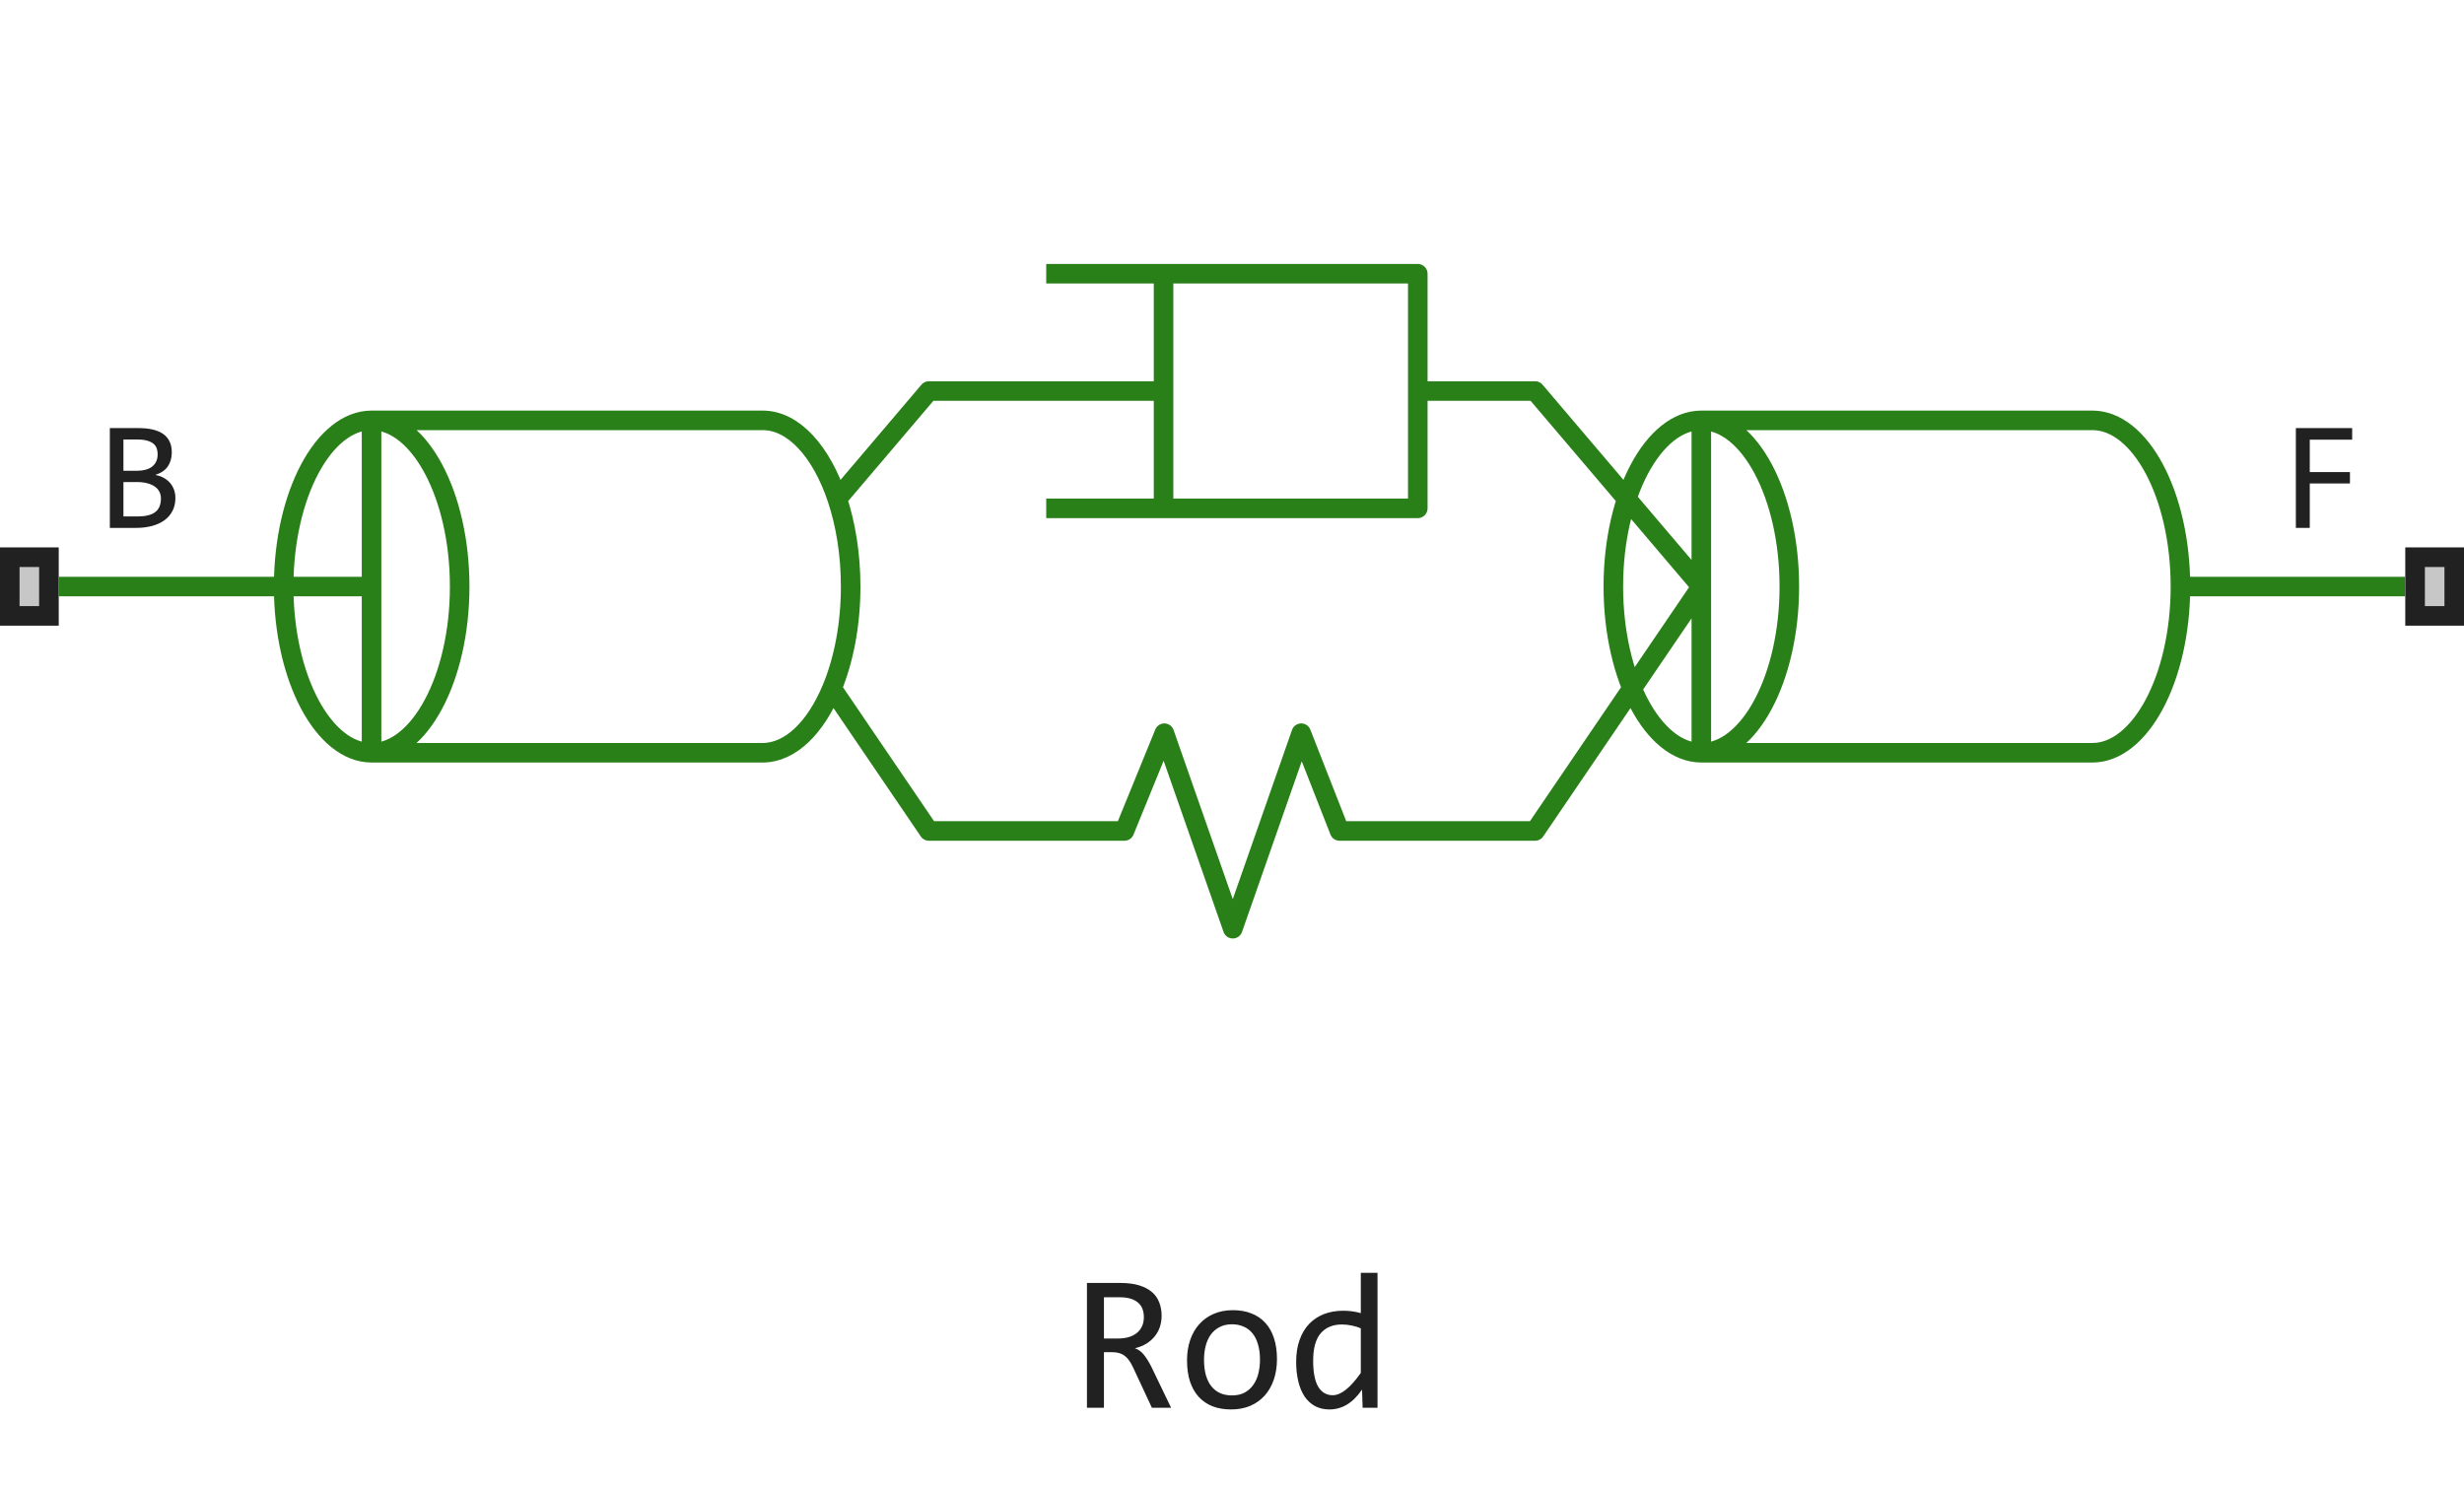 <svg width="126" height="76" viewBox="0 0 126 76" fill="none" xmlns="http://www.w3.org/2000/svg">
<path d="M3 30H19M19 30V21.5M19 30V38.5M19 21.5C16.556 21.5 14.506 25.306 14.506 30C14.506 34.694 16.556 38.5 19 38.5M19 21.5C21.444 21.5 23.506 25.306 23.506 30C23.506 34.694 21.444 38.5 19 38.5M19 21.5H25.006H39C40.587 21.5 42.01 23.104 42.813 25.514M19 38.5H39C40.422 38.5 41.712 37.212 42.543 35.21M111.5 30C111.5 34.694 109.444 38.5 107 38.5H87M111.5 30C111.5 25.306 109.444 21.5 107 21.5H87M111.5 30H123M87 21.5C84.556 21.5 82.5 25.306 82.5 30C82.5 34.694 84.556 38.5 87 38.5M87 21.5C89.444 21.5 91.5 25.306 91.5 30C91.5 34.694 89.444 38.5 87 38.5M87 21.5V30M87 38.5V30M87 30L78.5 20H72.5M87 30L78.5 42.5H68.5L66.54 37.5L63.04 47.5L59.54 37.5L57.5 42.5H47.5L42.543 35.21M53.5 14H59.5M59.5 14H72.5V20M59.5 14V20M59.5 26H72.5V20M59.5 26H53.5M59.5 26V20M59.5 20H47.5L42.813 25.514M42.813 25.514C43.247 26.816 43.5 28.353 43.5 30C43.5 31.963 43.14 33.771 42.543 35.21" stroke="#298018" stroke-linejoin="round"/>
<path d="M120.281 22.488H118.113V24.145H120.168V24.727H118.113V27H117.402V21.895H120.281V22.488Z" fill="#212121"/>
<path d="M123 32V28H126V32H123Z" fill="#C7C7C7"/>
<path fill-rule="evenodd" clip-rule="evenodd" d="M124 29V31H125V29H124ZM123 32H126V28H123V32Z" fill="#212121"/>
<path d="M0 32V28H3V32H0Z" fill="#C7C7C7"/>
<path fill-rule="evenodd" clip-rule="evenodd" d="M1 29V31H2V29H1ZM0 32H3V28H0V32Z" fill="#212121"/>
<path d="M8.969 25.473C8.969 25.717 8.921 25.935 8.824 26.125C8.73 26.312 8.595 26.471 8.418 26.602C8.243 26.732 8.031 26.831 7.781 26.898C7.534 26.966 7.258 27 6.953 27H5.617V21.895H7.078C8.216 21.895 8.785 22.309 8.785 23.137C8.785 23.413 8.719 23.65 8.586 23.848C8.456 24.046 8.242 24.193 7.945 24.289C8.083 24.315 8.214 24.359 8.336 24.422C8.461 24.484 8.57 24.565 8.664 24.664C8.758 24.763 8.832 24.88 8.887 25.016C8.941 25.151 8.969 25.303 8.969 25.473ZM8.062 23.23C8.062 23.126 8.047 23.029 8.016 22.938C7.984 22.844 7.93 22.764 7.852 22.699C7.773 22.631 7.668 22.578 7.535 22.539C7.402 22.5 7.234 22.48 7.031 22.48H6.312V24.078H7.008C7.167 24.078 7.31 24.061 7.438 24.027C7.568 23.994 7.678 23.941 7.77 23.871C7.863 23.801 7.935 23.713 7.984 23.609C8.036 23.503 8.062 23.376 8.062 23.23ZM8.23 25.496C8.23 25.366 8.203 25.249 8.148 25.145C8.094 25.04 8.014 24.953 7.91 24.883C7.806 24.81 7.678 24.754 7.527 24.715C7.379 24.676 7.211 24.656 7.023 24.656H6.312V26.414H7.047C7.445 26.414 7.742 26.34 7.938 26.191C8.133 26.043 8.23 25.811 8.23 25.496Z" fill="#212121"/>
<path d="M59.885 72H58.903L57.951 69.959C57.88 69.803 57.806 69.674 57.731 69.573C57.657 69.469 57.575 69.388 57.487 69.329C57.403 69.267 57.308 69.223 57.204 69.197C57.103 69.171 56.989 69.158 56.862 69.158H56.452V72H55.583V65.618H57.292C57.663 65.618 57.982 65.659 58.249 65.74C58.516 65.822 58.734 65.936 58.903 66.082C59.076 66.228 59.201 66.406 59.279 66.614C59.361 66.819 59.401 67.047 59.401 67.298C59.401 67.496 59.372 67.685 59.313 67.864C59.255 68.04 59.167 68.201 59.05 68.348C58.936 68.491 58.793 68.616 58.62 68.724C58.451 68.828 58.255 68.906 58.034 68.958C58.213 69.02 58.365 69.129 58.488 69.285C58.615 69.438 58.744 69.643 58.874 69.9L59.885 72ZM58.493 67.371C58.493 67.029 58.386 66.774 58.171 66.605C57.959 66.435 57.66 66.351 57.273 66.351H56.452V68.46H57.155C57.36 68.46 57.544 68.437 57.707 68.392C57.873 68.343 58.013 68.273 58.127 68.182C58.244 68.087 58.334 67.973 58.395 67.84C58.461 67.703 58.493 67.547 58.493 67.371ZM65.3 69.51C65.3 69.891 65.246 70.241 65.139 70.56C65.031 70.875 64.877 71.147 64.675 71.375C64.473 71.6 64.227 71.775 63.938 71.902C63.648 72.026 63.319 72.088 62.951 72.088C62.6 72.088 62.284 72.034 62.004 71.927C61.727 71.816 61.491 71.655 61.296 71.443C61.104 71.232 60.956 70.97 60.852 70.657C60.751 70.345 60.7 69.985 60.7 69.578C60.7 69.197 60.754 68.851 60.861 68.538C60.969 68.222 61.123 67.952 61.325 67.728C61.527 67.5 61.773 67.324 62.062 67.2C62.352 67.073 62.681 67.01 63.049 67.01C63.4 67.01 63.715 67.065 63.991 67.176C64.271 67.283 64.507 67.443 64.699 67.654C64.894 67.863 65.043 68.123 65.144 68.436C65.248 68.748 65.3 69.106 65.3 69.51ZM64.431 69.549C64.431 69.246 64.397 68.982 64.328 68.758C64.263 68.53 64.169 68.341 64.045 68.191C63.921 68.038 63.77 67.924 63.591 67.85C63.415 67.772 63.218 67.732 63 67.732C62.746 67.732 62.528 67.783 62.346 67.884C62.167 67.981 62.019 68.113 61.901 68.279C61.787 68.445 61.703 68.639 61.648 68.86C61.595 69.079 61.569 69.308 61.569 69.549C61.569 69.852 61.602 70.117 61.667 70.345C61.735 70.573 61.831 70.763 61.955 70.916C62.079 71.066 62.228 71.18 62.404 71.258C62.58 71.333 62.779 71.37 63 71.37C63.254 71.37 63.47 71.321 63.649 71.224C63.832 71.123 63.98 70.989 64.094 70.823C64.211 70.657 64.296 70.465 64.348 70.247C64.403 70.026 64.431 69.793 64.431 69.549ZM66.281 69.651C66.281 69.235 66.338 68.865 66.452 68.543C66.566 68.217 66.727 67.944 66.936 67.723C67.147 67.498 67.399 67.329 67.692 67.215C67.989 67.098 68.317 67.039 68.679 67.039C68.835 67.039 68.988 67.049 69.138 67.068C69.291 67.088 69.44 67.119 69.587 67.161V65.101H70.441V72H69.68L69.65 71.072C69.413 71.417 69.156 71.673 68.879 71.839C68.602 72.005 68.303 72.088 67.981 72.088C67.701 72.088 67.453 72.029 67.238 71.912C67.027 71.795 66.849 71.63 66.706 71.419C66.566 71.204 66.46 70.947 66.389 70.647C66.317 70.348 66.281 70.016 66.281 69.651ZM67.15 69.598C67.15 70.19 67.237 70.633 67.409 70.926C67.585 71.216 67.832 71.36 68.151 71.36C68.366 71.36 68.592 71.264 68.83 71.072C69.071 70.88 69.323 70.595 69.587 70.218V67.942C69.447 67.877 69.292 67.829 69.123 67.796C68.954 67.76 68.786 67.742 68.62 67.742C68.158 67.742 67.796 67.892 67.536 68.191C67.279 68.491 67.15 68.96 67.15 69.598Z" fill="#212121"/>
</svg>
